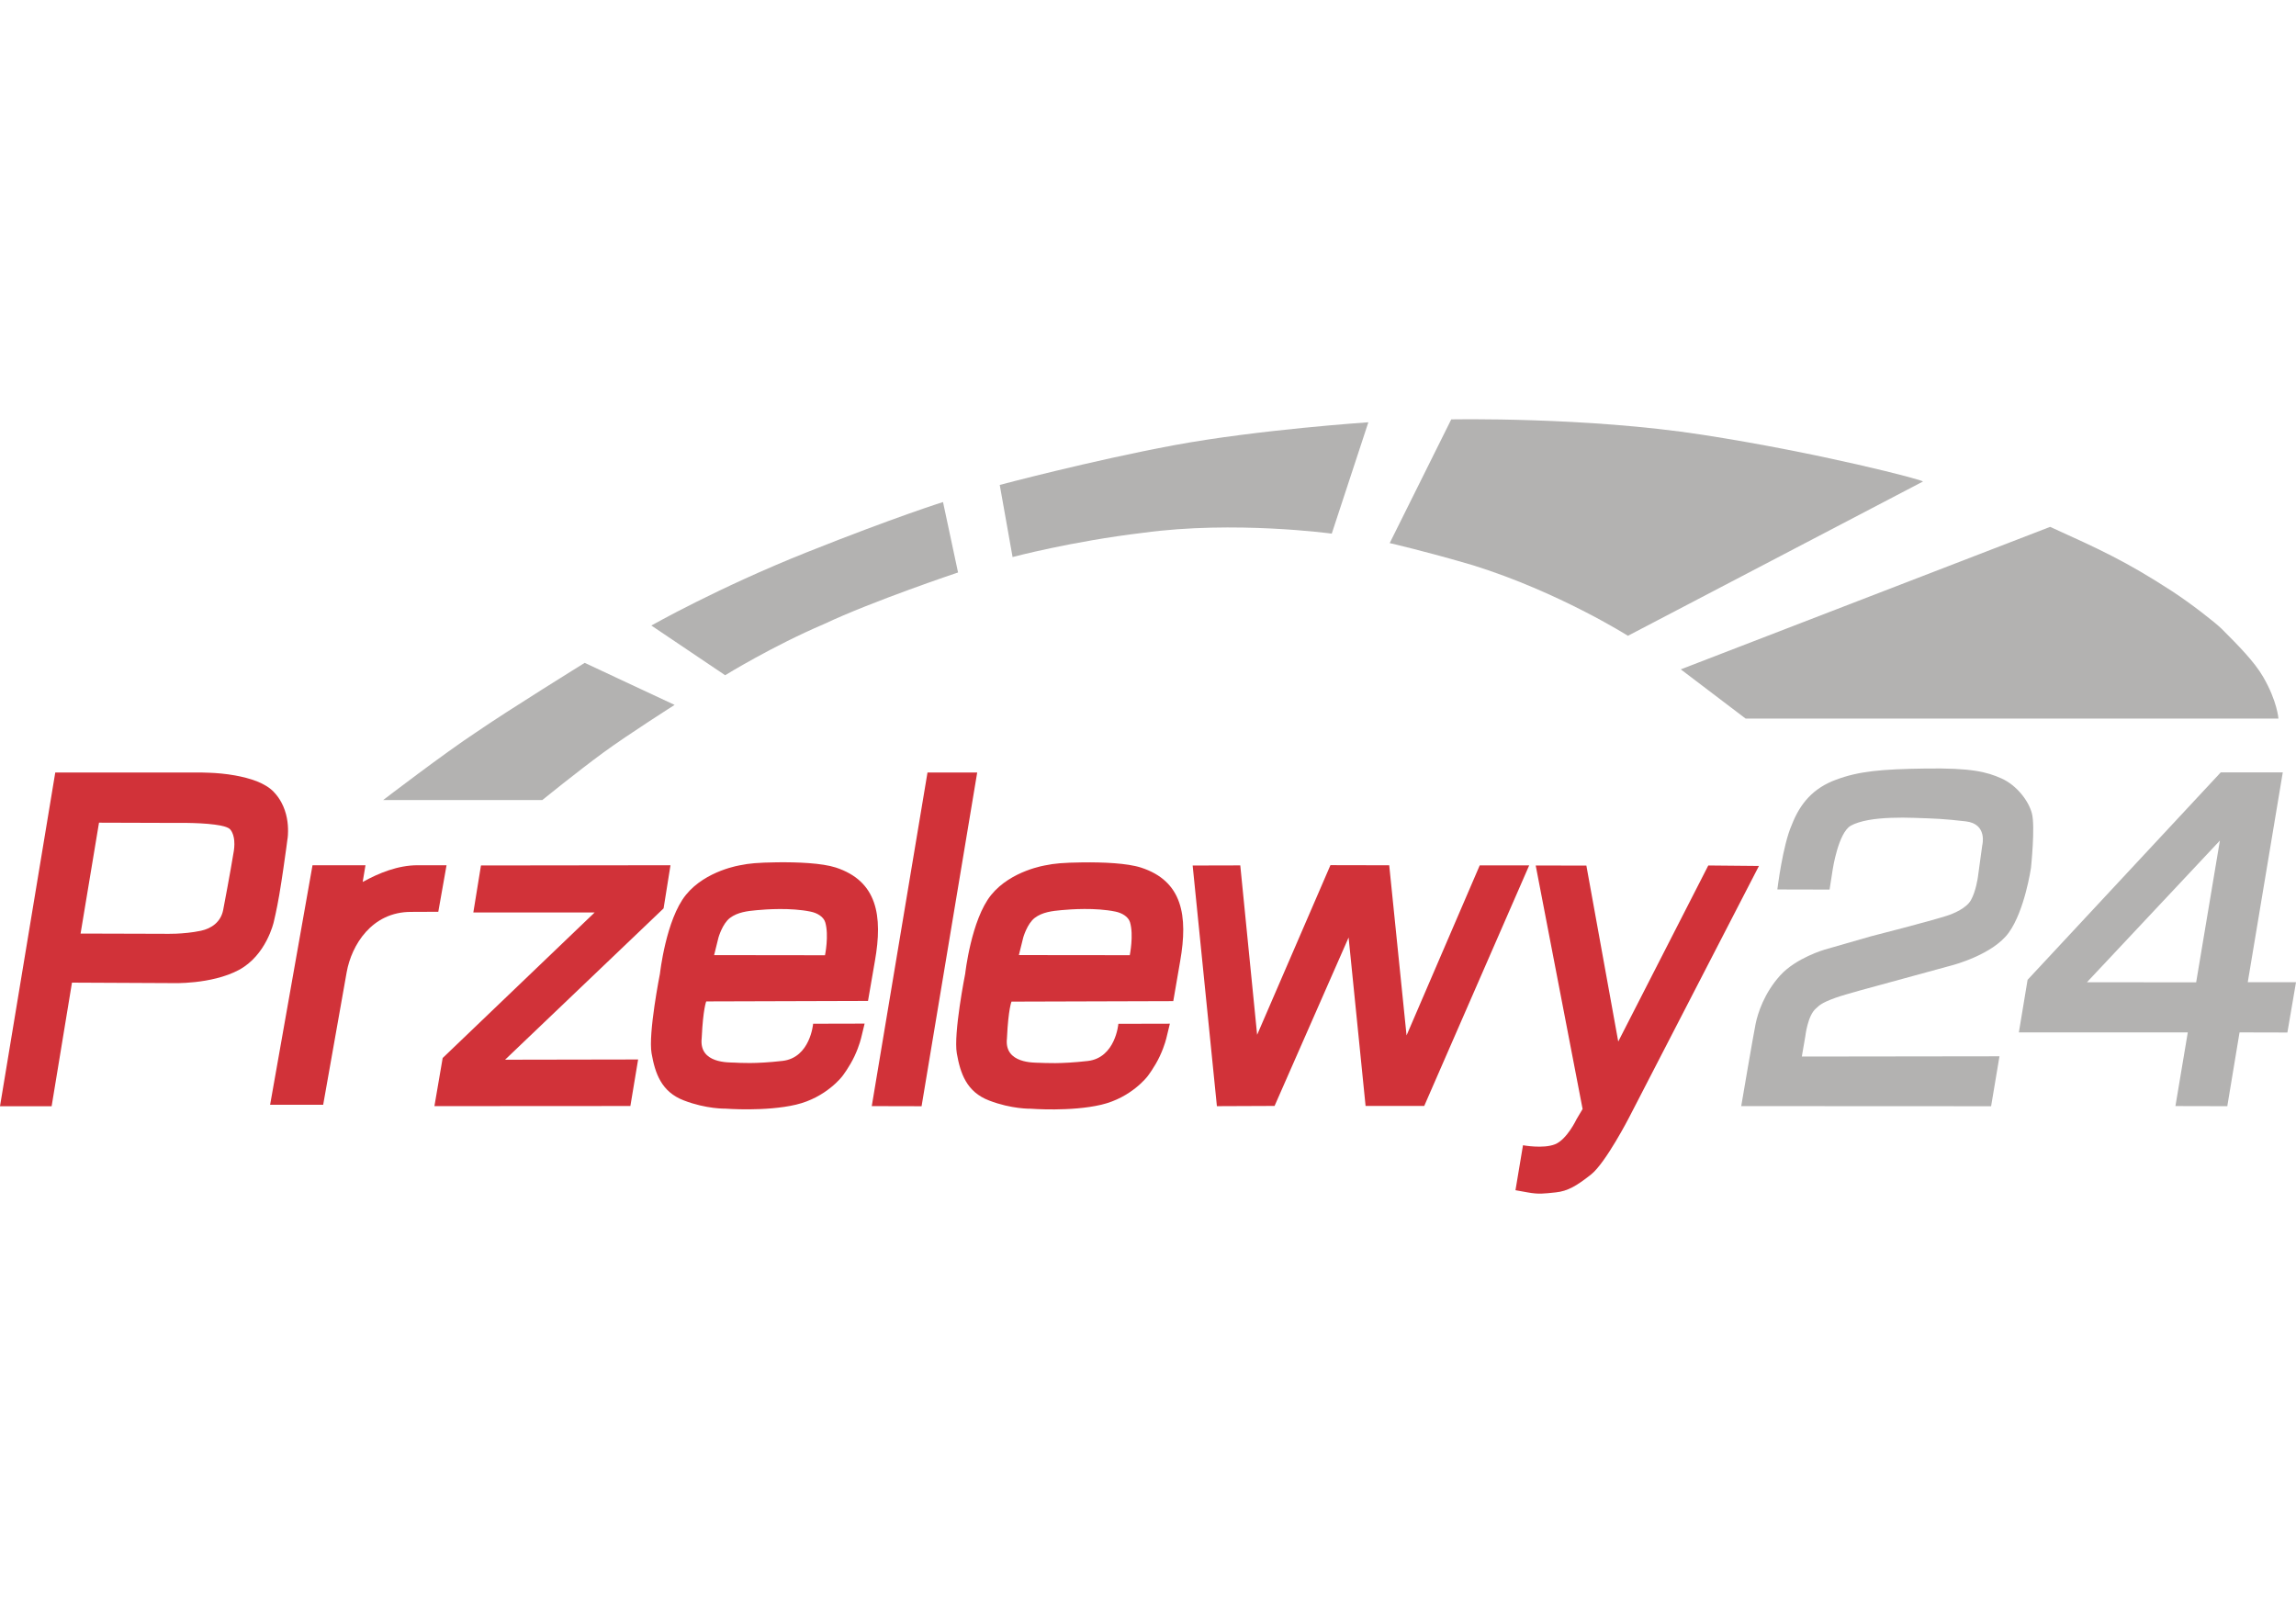 <svg xmlns="http://www.w3.org/2000/svg" fill="none" viewBox="0 0 115 80" height="80" width="115">
<g clip-path="url(#clip0)">
<path fill="#D13239" d="M24.09 43.352L33.583 43.34L33.237 45.501L25.298 53.081L31.962 53.069L31.574 55.4L21.759 55.406L22.172 52.996L29.783 45.707H23.708L24.09 43.352Z" clip-rule="evenodd" fill-rule="evenodd"></path>
<path fill="#D13239" d="M13.705 39.66C13.499 39.442 13.201 39.272 12.873 39.138C12.528 39.005 12.145 38.908 11.769 38.841C11.296 38.756 10.834 38.72 10.506 38.708C10.203 38.695 10.009 38.695 10.009 38.695H5.857H2.768L0 55.411H2.586L3.605 49.22L8.619 49.244C8.619 49.244 10.573 49.323 11.957 48.589C13.341 47.854 13.711 46.185 13.711 46.185C13.711 46.185 13.863 45.566 13.99 44.813C14.13 43.982 14.27 42.986 14.342 42.458C14.373 42.228 14.391 42.082 14.391 42.082C14.391 42.082 14.427 41.912 14.427 41.645C14.433 41.275 14.379 40.717 14.088 40.182C13.984 39.994 13.863 39.824 13.705 39.66ZM11.714 42.61C11.714 42.641 11.484 43.982 11.18 45.572C11.065 46.179 10.598 46.507 10.063 46.622C9.177 46.81 8.224 46.774 8.224 46.774L4.036 46.762L4.959 41.208L8.752 41.22C8.752 41.22 9.007 41.214 9.365 41.22C9.772 41.226 10.312 41.245 10.755 41.305C11.138 41.354 11.441 41.433 11.538 41.554C11.666 41.712 11.714 41.918 11.732 42.1C11.757 42.367 11.714 42.592 11.714 42.61Z" clip-rule="evenodd" fill-rule="evenodd"></path>
<path fill="#D13239" d="M46.456 38.695H48.945L46.159 55.411L43.664 55.405L46.456 38.695Z" clip-rule="evenodd" fill-rule="evenodd"></path>
<path fill="#D13239" d="M59.737 43.354L62.122 43.348L62.966 51.833L66.638 43.336L69.582 43.342L70.45 51.864L74.115 43.348H76.592L71.336 55.396H68.398L67.548 46.959L63.84 55.396L60.951 55.408L59.737 43.354Z" clip-rule="evenodd" fill-rule="evenodd"></path>
<path fill="#D13239" d="M41.862 43.454C41.164 43.23 39.956 43.181 38.93 43.193C37.941 43.205 37.486 43.254 37.115 43.333C37.115 43.333 35.355 43.588 34.354 44.826C33.352 46.064 33.055 48.771 33.055 48.771C33.055 48.771 32.46 51.763 32.636 52.765C32.812 53.76 33.122 54.689 34.251 55.12C35.38 55.557 36.339 55.532 36.339 55.532C36.339 55.532 38.354 55.69 39.871 55.332C41.388 54.974 42.19 53.906 42.19 53.906C42.19 53.906 42.548 53.445 42.803 52.898C43.057 52.352 43.136 51.97 43.149 51.921L43.306 51.272L40.727 51.278C40.727 51.278 40.587 52.983 39.191 53.141C37.801 53.299 37.055 53.238 36.782 53.226C36.514 53.214 35.021 53.281 35.143 52.03C35.143 52.012 35.143 51.988 35.149 51.952C35.216 50.531 35.373 50.161 35.373 50.161L43.476 50.137L43.822 48.134C44.223 45.864 43.938 44.134 41.862 43.454ZM41.322 47.849L35.768 47.842L35.986 46.962C35.986 46.962 36.181 46.27 36.563 45.979C36.952 45.688 37.443 45.633 37.904 45.591C38.366 45.548 39.598 45.457 40.599 45.663C40.933 45.73 41.249 45.918 41.334 46.198C41.528 46.853 41.322 47.849 41.322 47.849Z"></path>
<path fill="#D13239" d="M35.161 51.973C35.161 51.991 35.155 52.009 35.155 52.028C35.149 52.125 35.161 51.967 35.161 51.973Z"></path>
<path fill="#D13239" d="M50.444 51.977C50.444 51.995 50.438 52.013 50.438 52.031C50.438 52.129 50.444 51.971 50.444 51.977Z"></path>
<path fill="#D13239" d="M57.151 43.458C56.453 43.233 55.245 43.185 54.219 43.197C53.23 43.209 52.775 43.258 52.405 43.337C52.405 43.337 50.644 43.592 49.643 44.83C48.642 46.068 48.344 48.775 48.344 48.775C48.344 48.775 47.749 51.767 47.925 52.769C48.101 53.764 48.411 54.693 49.54 55.124C50.669 55.561 51.628 55.536 51.628 55.536C51.628 55.536 53.643 55.694 55.16 55.336C56.678 54.978 57.479 53.91 57.479 53.91C57.479 53.91 57.837 53.449 58.092 52.902C58.347 52.356 58.426 51.974 58.438 51.925L58.596 51.276L56.016 51.282C56.016 51.282 55.876 52.987 54.48 53.145C53.09 53.303 52.344 53.242 52.071 53.236C51.804 53.224 50.311 53.285 50.432 52.04C50.432 52.022 50.432 51.998 50.438 51.962C50.505 50.541 50.663 50.171 50.663 50.171L58.766 50.147L59.111 48.144C59.512 45.868 59.227 44.132 57.151 43.458ZM56.587 47.846L51.033 47.84L51.251 46.96C51.251 46.96 51.446 46.268 51.828 45.977C52.21 45.686 52.708 45.631 53.169 45.588C53.631 45.546 54.863 45.455 55.864 45.661C56.198 45.728 56.514 45.916 56.599 46.195C56.793 46.845 56.587 47.846 56.587 47.846Z"></path>
<path fill="#D13239" d="M79.457 43.358L81.053 52.171L85.563 43.352L88.1 43.376L81.599 55.97C81.599 55.97 80.422 58.252 79.693 58.829C78.965 59.406 78.516 59.666 77.921 59.727C77.326 59.788 77.083 59.83 76.513 59.727L75.906 59.618L76.282 57.366C76.282 57.366 77.29 57.554 77.885 57.318C78.485 57.081 78.965 56.061 78.965 56.061L79.268 55.551L76.919 43.352L79.457 43.358Z" clip-rule="evenodd" fill-rule="evenodd"></path>
<path fill="#B3B2B1" d="M89.022 44.553L91.638 44.559L91.796 43.545C91.796 43.545 92.075 41.712 92.7 41.36C92.901 41.245 93.222 41.142 93.593 41.075C94.278 40.953 95.146 40.941 95.857 40.966C96.943 41.002 97.356 41.014 98.46 41.142C99.565 41.269 99.286 42.337 99.286 42.337L99.067 43.934C99.067 43.934 98.97 44.65 98.715 45.093C98.491 45.487 97.872 45.755 97.514 45.87C96.652 46.149 93.702 46.902 93.702 46.902L91.383 47.569C91.383 47.569 89.957 47.982 89.162 48.862C88.361 49.748 88.045 50.75 87.936 51.272C87.826 51.794 87.213 55.405 87.213 55.405L99.729 55.411L100.148 52.91L90.248 52.923L90.424 51.903C90.424 51.903 90.54 50.853 90.965 50.507C91.098 50.398 91.165 50.252 91.954 49.973C92.427 49.803 94.042 49.372 94.042 49.372L97.775 48.352C97.775 48.352 99.814 47.83 100.615 46.714C101.416 45.603 101.726 43.472 101.726 43.472C101.726 43.472 101.944 41.403 101.774 40.753C101.611 40.104 100.997 39.327 100.251 38.993C99.504 38.659 98.728 38.465 96.476 38.495C94.224 38.526 93.107 38.629 91.966 39.054C90.825 39.472 90.163 40.237 89.745 41.318C89.289 42.343 89.022 44.553 89.022 44.553Z" clip-rule="evenodd" fill-rule="evenodd"></path>
<path fill="#B3B2B1" d="M112.584 49.2L114.338 38.688H111.231L101.556 49.079L101.119 51.713H109.58L108.961 55.403L111.559 55.409L112.172 51.713L114.569 51.719L115 49.2H112.584ZM109.999 49.206L104.53 49.2L111.188 42.105L109.999 49.206Z" clip-rule="evenodd" fill-rule="evenodd"></path>
<path fill="#B3B2B1" d="M19.192 40.074H27.161C27.161 40.074 28.946 38.629 30.214 37.701C31.483 36.772 33.789 35.309 33.789 35.309L29.286 33.203C29.286 33.203 25.48 35.558 23.866 36.669C22.299 37.695 19.192 40.074 19.192 40.074Z" clip-rule="evenodd" fill-rule="evenodd"></path>
<path fill="#B3B2B1" d="M36.32 33.822L32.624 31.333C32.624 31.333 35.968 29.433 40.417 27.661C44.86 25.889 47.233 25.148 47.233 25.148L47.986 28.675C47.986 28.675 43.707 30.107 41.255 31.267C38.718 32.347 36.32 33.822 36.32 33.822Z" clip-rule="evenodd" fill-rule="evenodd"></path>
<path fill="#B3B2B1" d="M50.717 27.902L50.074 24.29C50.074 24.29 54.638 23.076 58.814 22.299C62.996 21.523 68.537 21.152 68.537 21.152L66.704 26.73C66.704 26.73 61.831 26.063 57.254 26.688C53.691 27.113 50.717 27.902 50.717 27.902Z" clip-rule="evenodd" fill-rule="evenodd"></path>
<path fill="#B3B2B1" d="M69.606 27.204L72.689 21.007C72.689 21.007 79.445 20.873 85.271 21.778C91.098 22.676 96.427 24.06 96.312 24.121L81.538 31.847C81.538 31.847 78.085 29.662 73.8 28.321C71.372 27.605 69.606 27.204 69.606 27.204Z" clip-rule="evenodd" fill-rule="evenodd"></path>
<path fill="#B3B2B1" d="M84.185 33.528L87.432 35.993H114.12C114.12 35.993 114.065 35.131 113.355 33.905C112.912 33.14 112.105 32.327 111.261 31.483C110.952 31.18 109.726 30.221 108.803 29.62C106.448 28.09 105.131 27.501 102.685 26.391L84.185 33.528Z" clip-rule="evenodd" fill-rule="evenodd"></path>
<path fill="#D13239" d="M20.922 43.34C19.92 43.34 18.973 43.734 18.166 44.177L18.306 43.34H15.653L13.529 55.339H16.187L17.365 48.693C17.608 47.346 18.615 45.677 20.582 45.677L21.953 45.671L22.366 43.34H20.922Z"></path>
</g>
<defs>
<clipPath id="clip0">
<rect fill="white" height="80" width="115"></rect>
</clipPath>
</defs>
</svg>
